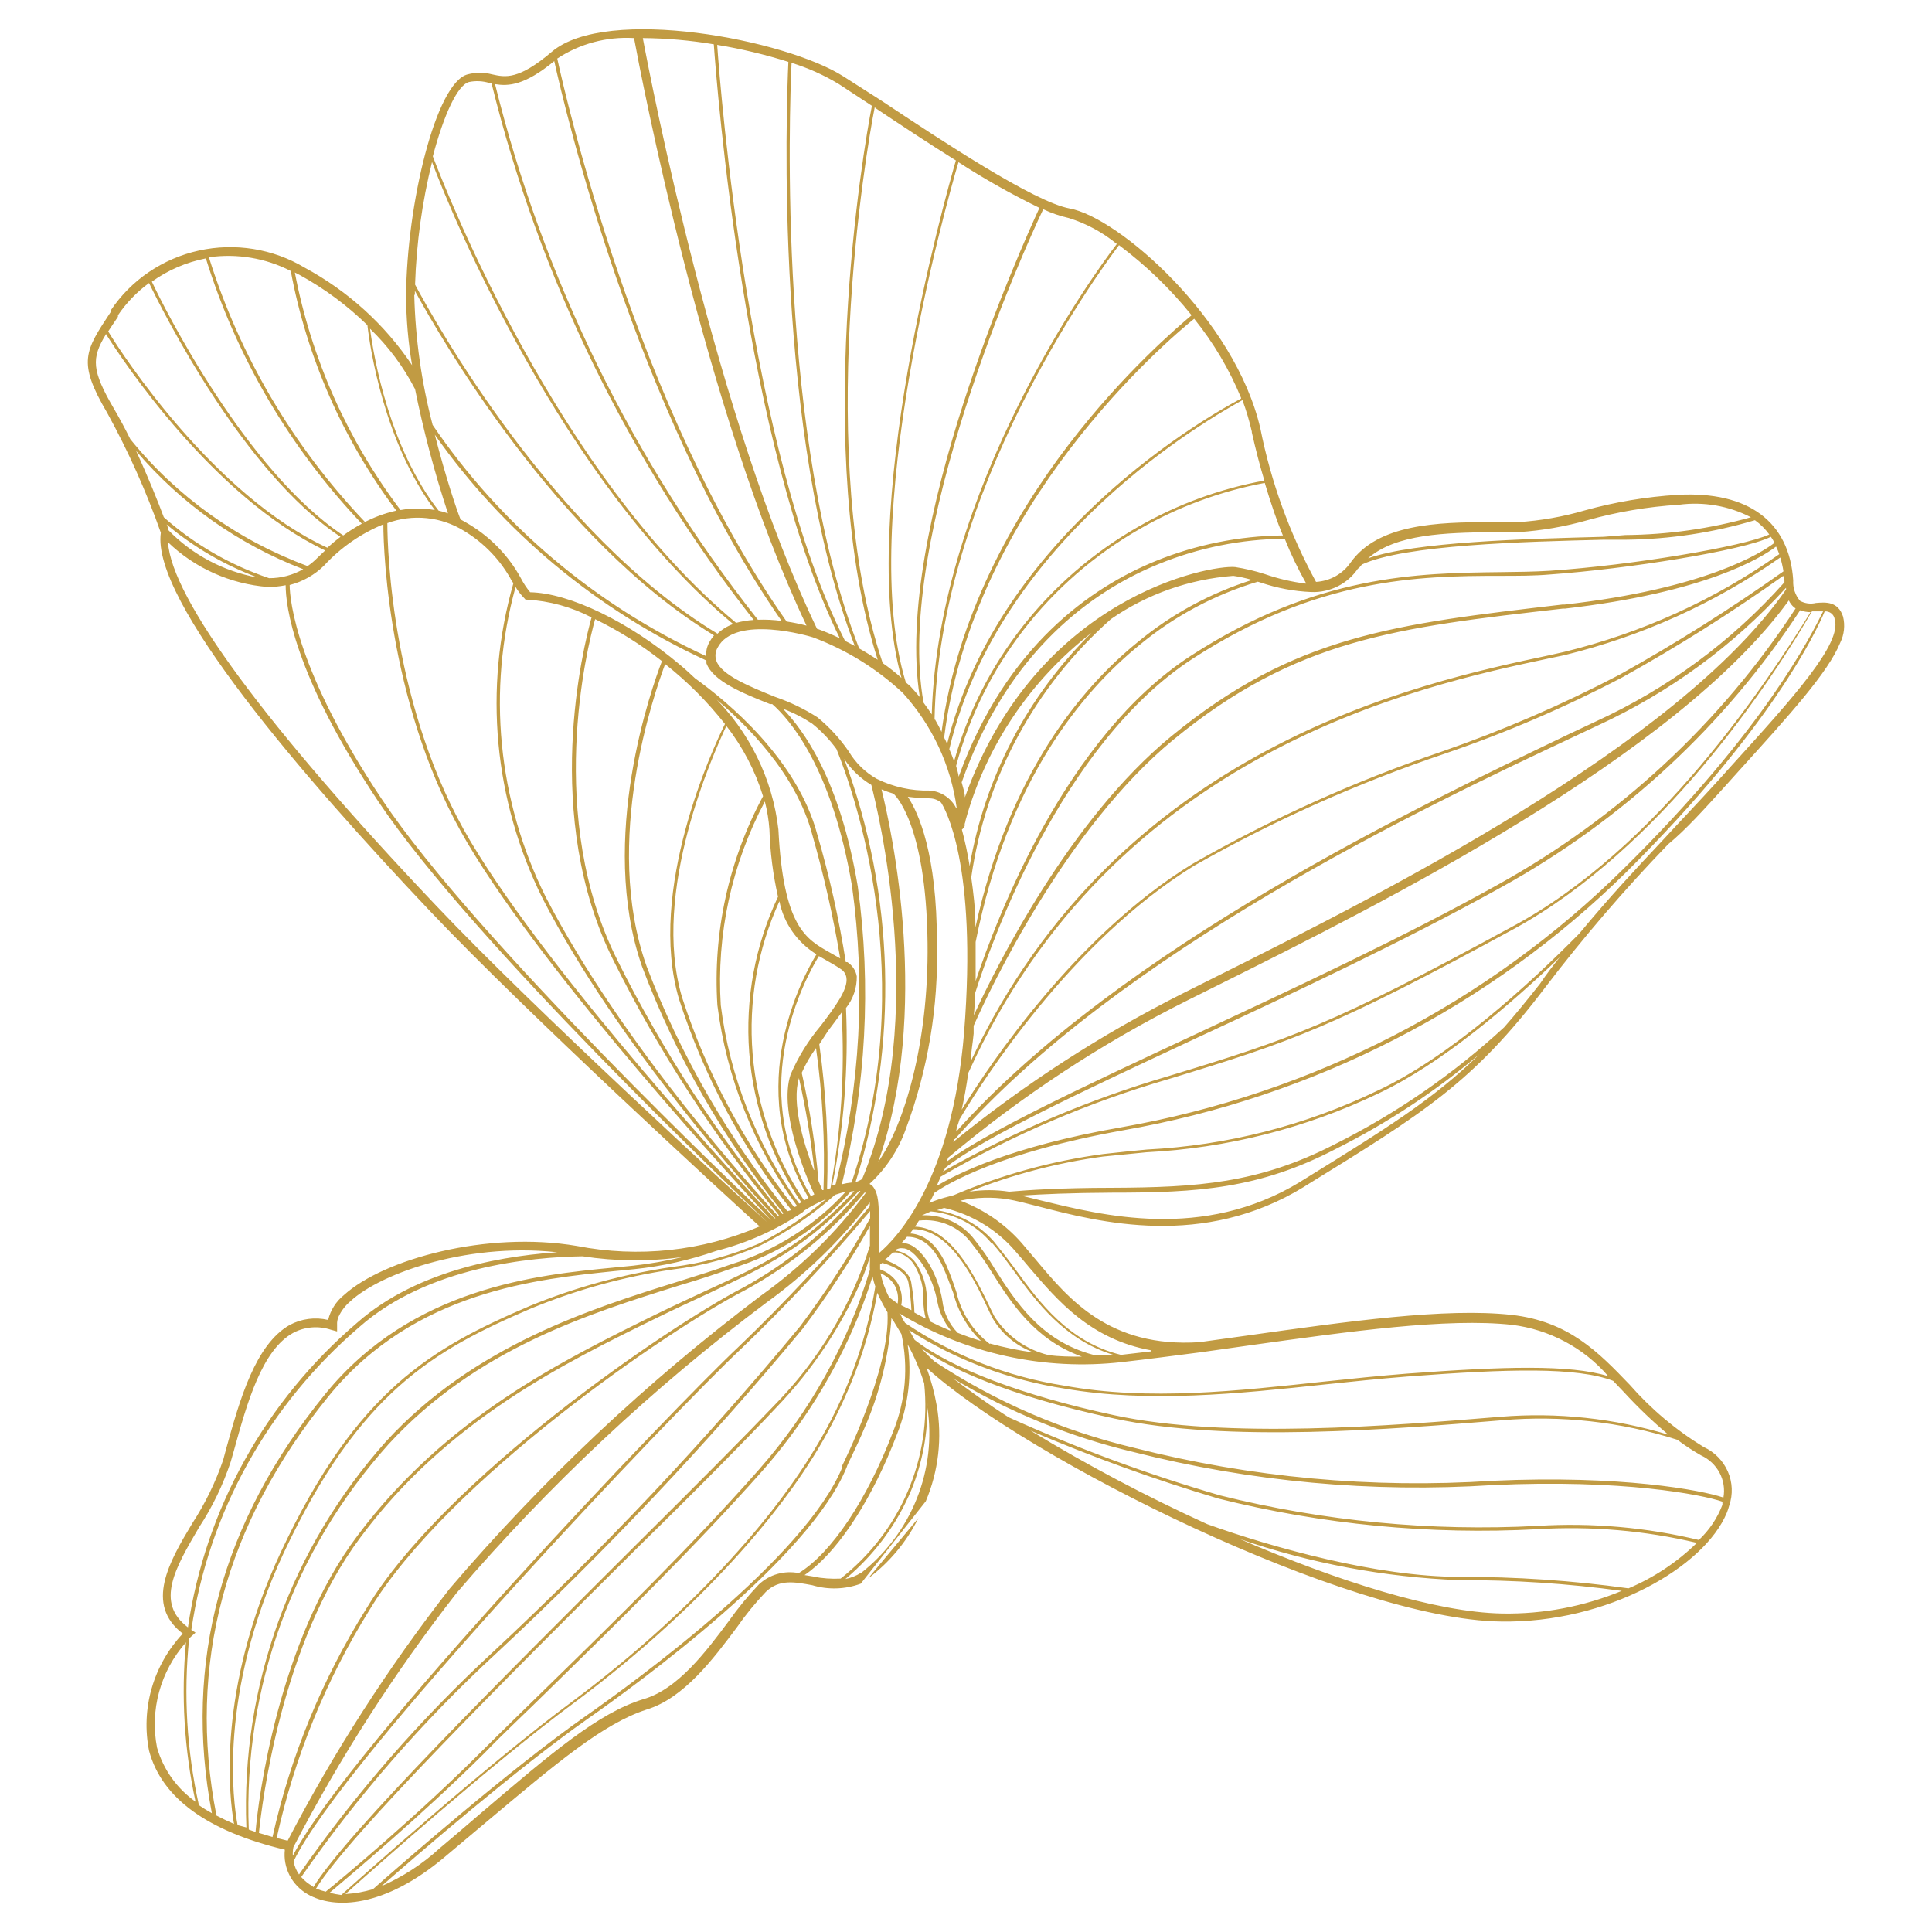 <?xml version="1.0" encoding="UTF-8"?> <svg xmlns="http://www.w3.org/2000/svg" width="132" height="132" viewBox="0 0 132 132" fill="none"><path d="M63.252 102.572C64.124 100.506 64.384 98.24 64.001 96.037C63.845 95.156 63.612 94.291 63.306 93.449C70.118 99.664 92.149 110.654 102.531 110.787C109.82 110.92 116.455 107.066 117.981 103.358C118.046 103.197 118.101 103.033 118.145 102.865C118.407 102.105 118.374 101.277 118.052 100.539C117.73 99.801 117.143 99.205 116.401 98.864C114.505 97.706 112.8 96.271 111.346 94.609C109.207 92.382 107.177 90.275 103.267 89.835C98.744 89.341 92.122 90.275 85.119 91.262L81.945 91.702C75.814 92.102 73.034 88.768 70.786 86.087L69.805 84.927C68.675 83.635 67.232 82.64 65.609 82.033C66.683 81.799 67.793 81.768 68.879 81.94C69.41 82.033 70.105 82.206 70.922 82.42C75.132 83.513 82.19 85.327 89.097 81.086L89.22 81.006C97.313 76.018 100.651 73.951 105.569 67.469C108.175 64.049 110.982 60.781 113.976 57.68C115.188 56.68 116.387 55.346 117.886 53.693L118.785 52.692C122.287 48.825 124.903 45.944 125.734 43.903C126.003 43.351 126.071 42.725 125.924 42.13C125.584 41.063 124.712 41.143 124.072 41.196C123.702 41.286 123.312 41.233 122.982 41.049C122.652 40.657 122.487 40.156 122.518 39.649C122.259 35.648 119.453 33.541 114.63 33.808C112.476 33.939 110.343 34.297 108.267 34.874C106.781 35.308 105.25 35.576 103.703 35.675H101.823C98.226 35.675 94.166 35.795 92.285 38.422C92.022 38.808 91.671 39.129 91.26 39.361C90.849 39.592 90.388 39.727 89.915 39.756C88.121 36.471 86.84 32.942 86.114 29.286C84.383 21.778 76.413 14.843 73.075 14.243C70.636 13.789 64.342 9.615 60.186 6.854L57.638 5.227C53.715 2.706 41.453 0.359 37.706 3.533C35.417 5.48 34.518 5.28 33.618 5.08C33.074 4.937 32.501 4.937 31.956 5.08C29.776 5.627 27.787 14.003 27.746 20.204C27.752 21.795 27.888 23.383 28.155 24.952C26.299 22.176 23.778 19.887 20.811 18.284C18.649 16.992 16.057 16.574 13.586 17.119C11.114 17.665 8.956 19.13 7.568 21.204V21.311C5.811 23.978 5.266 24.712 7.323 28.206C8.768 30.835 9.994 33.573 10.988 36.395C10.32 41.023 20.634 53.026 29.436 62.308C35.948 69.177 49.6 81.7 51.903 83.793C47.977 85.483 43.614 85.949 39.409 85.127C33.264 84.087 26.22 86.021 23.509 88.475C22.965 88.912 22.583 89.512 22.419 90.182C21.529 89.973 20.591 90.097 19.79 90.528C17.446 91.862 16.383 95.623 15.457 98.971L15.253 99.731C14.736 101.25 14.031 102.701 13.154 104.052C11.547 106.719 9.885 109.613 12.487 111.614C11.491 112.679 10.764 113.957 10.364 115.347C9.965 116.737 9.903 118.199 10.184 119.616C11.043 122.843 14.163 125.111 19.462 126.378C19.395 126.977 19.506 127.583 19.781 128.122C20.057 128.661 20.485 129.111 21.016 129.418C22.841 130.472 26.261 130.352 30.389 126.871L33.278 124.444C38.046 120.443 41.194 117.775 44.177 116.802C46.725 116.028 48.728 113.348 50.336 111.2C50.933 110.338 51.599 109.522 52.325 108.76C53.238 107.88 54.287 108.08 55.499 108.306C56.585 108.631 57.749 108.593 58.81 108.2M55.622 107.719L54.968 107.613C57.053 106.199 59.273 102.945 60.963 98.811L61.29 97.984C62.067 96.034 62.316 93.921 62.012 91.849C62.479 92.698 62.858 93.592 63.143 94.516C63.405 97.029 63.019 99.566 62.022 101.896C61.025 104.225 59.448 106.273 57.434 107.853C56.809 107.884 56.182 107.84 55.568 107.719H55.622ZM67.775 84.914C68.266 85.461 68.742 86.114 69.26 86.821C70.813 88.955 72.721 91.542 76.072 92.569H74.71C71.113 91.635 69.383 88.915 67.979 86.714C67.57 86.028 67.115 85.368 66.617 84.74C66.206 84.183 65.659 83.736 65.026 83.438C64.393 83.139 63.694 83.001 62.993 83.033L63.606 82.767C64.403 82.841 65.176 83.069 65.883 83.438C66.589 83.806 67.213 84.308 67.721 84.914H67.775ZM65.254 77.819C76.454 65.042 97.286 55.146 107.341 50.425L109.153 49.572C114.051 47.318 118.431 44.114 122.028 40.156C122.028 40.156 122.028 40.236 122.028 40.276C114.643 50.945 94.125 61.215 83.075 66.736L80.895 67.829C75.274 70.648 69.988 74.065 65.132 78.019C65.132 78.019 65.173 77.885 65.2 77.819H65.254ZM122.219 41.023C122.302 41.208 122.428 41.372 122.586 41.503L122.682 41.569C117.584 49.384 110.61 55.858 102.368 60.428C95.951 64.015 88.253 67.589 81.495 70.75C74.042 74.231 67.543 77.272 64.696 79.352L64.778 79.099C69.772 74.893 75.261 71.285 81.127 68.35L83.321 67.256C94.275 61.801 114.507 51.679 122.219 41.023ZM64.614 79.766C67.257 77.685 73.961 74.564 81.658 70.964C88.471 67.803 96.1 64.215 102.558 60.628C110.852 56.048 117.869 49.545 122.995 41.69C123.22 41.779 123.461 41.824 123.704 41.823C120.774 46.557 113.281 58.014 103.253 63.348C90.991 70.017 88.266 70.964 79.778 73.538C74.42 75.118 69.267 77.302 64.423 80.046L64.614 79.766ZM124.562 41.77C123.772 43.343 120.611 49.812 110.937 59.347C101.63 68.558 89.644 74.729 76.617 77.018C68.906 78.352 65.309 80.259 64.001 81.019L64.274 80.393C69.163 77.549 74.394 75.309 79.846 73.724C88.348 71.137 91.073 70.19 103.362 63.508C113.499 58 121.074 46.464 123.799 41.77H124.085H124.562ZM60.05 85.621C60.05 84.914 60.05 84.287 60.05 83.7C60.05 82.367 60.05 81.553 59.614 81.033C59.553 80.975 59.484 80.926 59.41 80.886C60.534 79.852 61.385 78.566 61.889 77.138C63.404 73.074 64.124 68.767 64.015 64.442C64.015 58.32 62.761 55.56 62.026 54.439C62.527 54.501 63.032 54.536 63.538 54.546C63.819 54.555 64.088 54.659 64.301 54.84C64.519 55.173 66.794 58.974 65.868 70.564C65.037 80.606 61.331 84.54 60.05 85.621ZM66.617 67.87C67.68 64.522 72.475 50.852 81.495 44.997C90.01 39.476 96.931 39.342 102.49 39.342C103.689 39.342 104.834 39.342 105.896 39.249C111.142 38.876 119.112 37.622 120.992 36.675C121.087 36.805 121.169 36.943 121.238 37.088C120.352 37.769 116.51 40.222 106.905 41.303H106.755C95.351 42.636 88.471 43.37 80.01 50.318C73.061 56.026 68.075 66.029 66.535 69.363C66.581 68.91 66.608 68.412 66.617 67.87ZM121.347 37.342C121.43 37.511 121.503 37.684 121.565 37.862C117.14 40.987 112.145 43.255 106.85 44.544L105.842 44.77C96.972 46.651 76.427 51.012 66.331 72.497C66.331 71.897 66.467 71.27 66.522 70.617V70.083C67.652 67.536 72.816 56.613 80.146 50.559C88.552 43.65 95.406 42.877 106.768 41.583H106.918C116.564 40.476 120.366 38.089 121.347 37.342ZM121.633 38.089C121.729 38.399 121.802 38.715 121.851 39.036C118.256 41.585 114.522 43.94 110.665 46.091C106.758 48.137 102.7 49.893 98.526 51.345C92.597 53.356 86.884 55.929 81.468 59.027C73.566 63.855 67.693 72.604 65.704 75.818C65.881 75.031 66.031 74.204 66.154 73.311C76.113 51.345 96.904 46.877 105.828 44.984L106.85 44.77C112.164 43.475 117.18 41.208 121.633 38.089ZM65.323 52.332C67.141 45.528 71.644 39.709 77.844 36.155C80.494 34.627 83.393 33.558 86.413 32.994C86.836 34.408 87.258 35.661 87.653 36.582C84.668 36.616 81.718 37.209 78.961 38.329C74.574 40.116 68.729 44.13 65.5 53.066C65.472 52.826 65.391 52.586 65.323 52.332ZM65.323 55.2C65.154 54.869 64.901 54.586 64.588 54.378C64.276 54.17 63.914 54.044 63.538 54.013C62.276 54.046 61.026 53.771 59.9 53.212C59.109 52.763 58.452 52.119 57.993 51.345C57.397 50.472 56.676 49.686 55.854 49.011C54.948 48.431 53.973 47.961 52.952 47.611C51.248 46.917 49.314 46.144 48.946 45.157C48.893 45.009 48.873 44.851 48.887 44.695C48.901 44.539 48.949 44.387 49.028 44.25C50.227 41.956 55.349 43.477 55.54 43.543C57.827 44.396 59.916 45.688 61.685 47.344C63.682 49.546 64.963 52.281 65.364 55.2H65.323ZM63.851 49.171C64.124 33.661 74.901 18.804 76.454 16.75C78.306 18.136 79.972 19.744 81.413 21.538C79.601 23.072 66.454 34.181 64.328 50.012C64.192 49.705 64.042 49.438 63.892 49.171H63.851ZM55.826 42.97C48.946 28.673 44.491 5.654 43.919 2.6C45.544 2.614 47.166 2.756 48.769 3.026C48.973 5.907 50.881 30.433 57.38 43.61C56.888 43.37 56.383 43.157 55.867 42.97H55.826ZM49.014 3.067C50.657 3.339 52.278 3.726 53.864 4.227C53.728 7.228 52.883 29.78 58.401 44.13L57.734 43.783C51.167 30.794 49.218 6.201 49.001 3.067H49.014ZM49.014 43.29C37.774 36.502 29.695 21.951 28.359 19.444C28.451 16.621 28.84 13.814 29.517 11.069C30.88 14.723 38.373 32.861 50.09 42.636C49.668 42.785 49.285 43.027 48.973 43.343L49.014 43.29ZM29.708 29.7C34.393 36.358 40.795 41.682 48.265 45.13V45.317C48.728 46.544 50.703 47.344 52.611 48.105H52.761C53.946 49.145 56.848 52.439 58.211 60.534C59.154 67.335 58.776 74.25 57.093 80.913L56.862 80.993C57.661 77.002 57.977 72.933 57.802 68.87C58.291 68.252 58.55 67.49 58.538 66.709C58.505 66.513 58.431 66.325 58.321 66.157C58.211 65.99 58.066 65.846 57.897 65.736H57.788C57.327 62.791 56.676 59.878 55.84 57.013C54.477 51.892 49.736 47.958 47.488 46.344C47.175 46.051 46.848 45.744 46.494 45.45C43.019 42.503 38.918 40.516 36.221 40.463C35.972 40.162 35.757 39.835 35.58 39.489C34.763 37.998 33.56 36.742 32.093 35.848C31.888 35.715 31.67 35.608 31.466 35.488C31.221 34.888 30.444 32.594 29.708 29.7ZM31.711 36.275C33.099 37.112 34.228 38.301 34.981 39.716C35.017 39.757 35.049 39.802 35.076 39.849C33.025 47.031 33.738 54.7 37.079 61.401C42.256 71.457 51.412 81.54 52.979 83.233H52.911C51.126 81.366 37.665 66.763 32.161 57.507C26.779 48.478 26.465 37.582 26.465 35.741C27.322 35.425 28.242 35.308 29.153 35.401C30.063 35.493 30.939 35.793 31.711 36.275ZM26.193 35.821C26.193 37.929 26.643 48.691 31.956 57.627C37.406 66.829 50.772 81.313 52.693 83.38C50.922 81.713 32.542 64.269 26.111 54.639C20.266 45.904 19.803 41.049 19.79 39.969C20.683 39.74 21.497 39.279 22.147 38.636C23.268 37.418 24.649 36.457 26.193 35.821ZM11.37 35.821C13.225 37.378 15.34 38.61 17.623 39.462C15.273 39.039 13.12 37.895 11.479 36.195C11.479 36.128 11.479 35.981 11.37 35.808V35.821ZM46.63 85.887C45.522 86.152 44.398 86.348 43.265 86.474L41.902 86.608C36.766 87.101 28.169 87.941 22.228 95.236C15.116 103.985 12.514 113.614 14.476 123.884C14.163 123.71 13.863 123.523 13.59 123.337C12.759 119.598 12.533 115.755 12.923 111.947C12.965 111.899 13.01 111.855 13.059 111.814L13.359 111.547L13.073 111.36C14.251 103.339 18.325 95.996 24.558 90.662C29.218 86.541 36.289 85.887 39.804 85.834C42.064 86.182 44.364 86.2 46.63 85.887ZM19.653 125.764L18.904 125.577C20.11 120.085 22.246 114.828 25.226 110.027C30.539 101.185 45.744 90.795 50.894 88.155C54.023 86.454 56.796 84.191 59.069 81.486H59.164C57.161 84.186 54.738 86.561 51.984 88.528C44.176 94.419 37.049 101.127 30.73 108.533C26.515 113.938 22.807 119.705 19.653 125.764ZM61.044 54.226C61.044 54.226 63.279 56.093 63.374 64.442C63.456 71.377 61.739 76.898 60.009 79.379C63.62 69.097 60.922 56.707 60.227 53.933C60.493 54.046 60.767 54.144 61.044 54.226ZM58.906 80.553C58.767 80.645 58.616 80.717 58.456 80.766C61.407 71.301 61.135 61.153 57.679 51.852C58.15 52.574 58.784 53.181 59.532 53.626C59.9 55.106 63.538 69.443 58.906 80.553ZM58.374 81.379C54.873 85.127 52.23 86.354 48.278 88.168C47.257 88.648 46.085 89.181 44.804 89.808C38.414 92.956 30.457 96.863 24.436 104.905C18.986 112.121 17.623 123.11 17.46 125.164L16.997 125.004C16.614 115.361 20.028 105.942 26.534 98.691C32.529 92.156 40.24 89.755 46.425 87.821C47.788 87.421 48.946 87.034 50.036 86.647C53.189 85.691 55.997 83.873 58.129 81.406L58.374 81.379ZM57.516 80.913C59.173 74.255 59.543 67.352 58.606 60.561C57.38 53.239 54.9 49.892 53.497 48.425C54.197 48.687 54.864 49.027 55.486 49.438C56.116 49.941 56.675 50.524 57.148 51.172C58.361 54.159 62.87 66.869 58.183 80.793C57.958 80.816 57.735 80.856 57.516 80.913ZM17.691 125.231C17.882 123.337 19.204 112.267 24.626 105.039C30.553 97.05 38.537 93.142 44.913 90.022C46.194 89.395 47.352 88.861 48.387 88.381C52.352 86.514 55.077 85.274 58.688 81.366H58.783C56.568 84.043 53.854 86.283 50.785 87.968C45.622 90.635 30.349 101.051 25.021 109.92C22.009 114.729 19.845 119.999 18.618 125.511L17.691 125.231ZM16.233 124.697C15.947 123.217 14.871 115.775 19.381 106.106C24.558 95.103 29.64 92.249 36.262 89.408C39.355 88.128 42.6 87.232 45.921 86.741C48.001 86.491 50.031 85.938 51.943 85.1C53.796 84.171 55.514 83.005 57.053 81.633C57.325 81.54 57.57 81.473 57.788 81.42C55.677 83.729 52.972 85.442 49.954 86.381C48.864 86.768 47.652 87.154 46.357 87.554C40.471 89.395 32.406 91.902 26.37 98.49C19.867 105.764 16.455 115.198 16.833 124.857L16.233 124.697ZM55.745 71.55C56.205 74.784 56.378 78.05 56.262 81.313H56.181L55.922 80.686C55.707 78.201 55.325 75.733 54.777 73.297C55.047 72.685 55.385 72.104 55.785 71.564L55.745 71.55ZM55.595 79.926C54.913 78.152 54.069 75.365 54.587 73.658C55.054 75.731 55.405 77.828 55.636 79.939L55.595 79.926ZM56.576 70.43C56.903 70.003 57.216 69.577 57.502 69.177C57.729 73.193 57.473 77.222 56.739 81.18L56.508 81.26C56.617 77.948 56.44 74.633 55.976 71.35L56.576 70.43ZM55.404 81.726C50.962 74.164 55.063 66.763 55.949 65.322L56.44 65.602C56.767 65.789 57.107 65.976 57.434 66.202C57.539 66.266 57.629 66.352 57.697 66.453C57.766 66.555 57.81 66.669 57.829 66.789C57.965 67.589 57.012 68.843 56.085 70.07C55.232 71.081 54.534 72.209 54.014 73.418C53.183 75.951 55.104 80.446 55.636 81.606L55.404 81.726ZM48.592 47.491C50.99 49.452 54.368 52.826 55.486 56.987C56.285 59.782 56.926 62.618 57.407 65.482L56.698 65.082C55.077 64.162 53.524 63.348 53.183 56.68C52.788 53.209 51.198 49.973 48.673 47.504L48.592 47.491ZM54.941 82.02C52.927 79.025 51.717 75.582 51.422 72.009C51.127 68.436 51.756 64.847 53.251 61.575C53.398 62.316 53.699 63.021 54.135 63.645C54.571 64.269 55.132 64.799 55.785 65.202C54.886 66.669 50.744 74.178 55.24 81.833L54.941 82.02ZM54.6 82.233C51.694 78.221 49.854 73.565 49.246 68.683C48.943 63.861 49.983 59.048 52.257 54.76C52.419 55.389 52.524 56.032 52.57 56.68C52.617 58.224 52.814 59.76 53.156 61.268C51.587 64.595 50.91 68.258 51.189 71.913C51.468 75.567 52.694 79.091 54.75 82.153L54.6 82.233ZM54.26 82.473C50.869 78.175 48.277 73.326 46.603 68.15C44.45 60.908 48.755 51.479 49.627 49.598C50.751 51.038 51.6 52.664 52.134 54.399C49.776 58.791 48.697 63.732 49.014 68.683C49.637 73.63 51.51 78.347 54.464 82.406L54.26 82.473ZM53.796 82.753C49.718 77.699 46.473 72.052 44.177 66.016C41.139 57.453 44.722 47.344 45.444 45.37C46.967 46.573 48.339 47.947 49.532 49.465C48.728 51.079 44.177 60.814 46.398 68.283C48.077 73.481 50.673 78.352 54.069 82.673L53.796 82.753ZM53.456 82.953C49.047 77.606 45.268 71.79 42.188 65.616C37.27 55.826 40.104 44.277 40.662 42.303C42.285 43.095 43.815 44.057 45.227 45.17C44.559 46.904 40.826 57.294 43.864 66.029C46.157 72.115 49.417 77.809 53.524 82.9L53.456 82.953ZM53.183 83.113C51.739 81.54 42.502 71.404 37.283 61.281C34.005 54.697 33.274 47.173 35.226 40.102C35.392 40.384 35.594 40.644 35.826 40.876L35.907 40.969H36.003C37.547 41.057 39.053 41.471 40.417 42.183C39.872 44.13 36.956 55.773 41.943 65.682C45.027 71.855 48.806 77.67 53.211 83.02L53.183 83.113ZM65.977 56.026C67.373 50.974 70.386 46.491 74.574 43.237C70.183 47.579 67.274 53.147 66.249 59.174C66.117 58.334 65.94 57.502 65.718 56.68C65.8 56.617 65.866 56.534 65.909 56.44C65.916 56.391 65.916 56.342 65.909 56.293C65.942 56.207 65.965 56.118 65.977 56.026ZM84.261 39.342C84.695 39.402 85.123 39.496 85.541 39.622C82.704 40.518 80.071 41.945 77.789 43.823C73.906 46.958 68.947 52.839 66.644 63.362C66.644 62.028 66.494 60.921 66.358 59.947C67.333 53.156 70.707 46.913 75.895 42.303C78.359 40.595 81.25 39.572 84.261 39.342ZM21.588 129.045C23.795 125.417 34.79 114.468 43.646 105.652C47.733 101.651 51.18 98.157 53.047 96.157C55.519 93.587 57.502 90.606 58.906 87.354C59.137 86.794 59.301 86.301 59.437 85.874C59.437 86.007 59.437 86.127 59.437 86.261C59.423 86.425 59.423 86.59 59.437 86.754C57.937 91.787 55.349 96.444 51.848 100.411C47.352 105.519 41.779 110.974 37.283 115.361C35.73 116.882 34.259 118.309 32.978 119.589C28.591 123.99 23.441 128.285 22.256 129.245C22.037 129.194 21.823 129.127 21.615 129.045H21.588ZM23.604 129.405C25.539 127.671 33.741 120.389 39.177 116.375C46.371 111.04 52.447 104.719 55.867 99.037C56.746 97.57 57.511 96.041 58.156 94.463C58.974 92.486 59.572 90.43 59.941 88.328C60.143 88.787 60.375 89.232 60.636 89.662C60.867 93.489 57.584 100.064 57.543 100.131C57.548 100.175 57.548 100.22 57.543 100.264C54.995 106.439 43.496 114.815 40.008 117.255C34.913 120.816 27.188 127.564 25.485 129.072C24.883 129.257 24.261 129.369 23.632 129.405H23.604ZM22.514 129.325C23.877 128.178 28.863 123.99 33.114 119.763C34.395 118.429 35.839 117.095 37.42 115.535C41.916 111.134 47.502 105.666 52.066 100.518C54.823 97.397 57.033 93.85 58.606 90.022C59.083 88.848 59.41 87.874 59.614 87.208C59.663 87.442 59.727 87.674 59.805 87.901C59.166 91.793 57.779 95.531 55.717 98.917C52.325 104.585 46.262 110.92 39.096 116.255C33.455 120.429 24.831 128.111 23.318 129.472C23.056 129.439 22.797 129.39 22.542 129.325H22.514ZM61.807 84.94H61.59L61.971 84.5C62.489 84.5 63.538 84.647 64.369 86.434C64.682 87.114 64.914 87.768 65.132 88.341C65.446 89.583 66.101 90.718 67.026 91.622C66.467 91.449 65.922 91.262 65.432 91.062C64.843 90.457 64.474 89.679 64.383 88.848C64.236 87.986 63.937 87.155 63.497 86.394C62.938 85.487 62.38 85.007 61.807 84.94ZM62.516 86.514C62.927 87.229 63.125 88.042 63.088 88.861C63.09 89.275 63.145 89.688 63.252 90.088C62.966 89.955 62.707 89.808 62.475 89.675C62.475 89.248 62.393 88.421 62.257 87.608C62.121 86.794 61.017 86.274 60.459 86.074C60.622 85.941 60.799 85.781 61.004 85.581C61.116 85.561 61.232 85.561 61.344 85.581C61.594 85.65 61.827 85.769 62.029 85.929C62.23 86.09 62.396 86.289 62.516 86.514ZM61.576 89.181C61.685 88.64 61.583 88.079 61.29 87.608C61.005 87.205 60.601 86.898 60.132 86.728V86.394L60.282 86.287C60.731 86.407 61.916 86.808 62.066 87.621C62.174 88.248 62.242 88.88 62.271 89.515L61.576 89.181ZM73.92 92.689C73.129 92.689 72.367 92.689 71.631 92.582C70.084 92.207 68.752 91.248 67.925 89.915L67.734 89.528C66.59 87.141 65.009 83.913 62.516 83.807L62.788 83.393C63.476 83.315 64.172 83.418 64.805 83.693C65.437 83.967 65.983 84.403 66.385 84.954C66.879 85.576 67.334 86.226 67.748 86.901C69.069 88.995 70.691 91.542 73.92 92.689ZM67.639 91.835C66.481 90.953 65.671 89.703 65.35 88.301C65.139 87.636 64.894 86.981 64.614 86.341C63.824 84.647 62.802 84.3 62.175 84.274L62.393 83.98C64.859 83.98 66.481 87.194 67.571 89.568L67.761 89.968C68.389 91.094 69.409 91.96 70.636 92.409C69.624 92.272 68.622 92.067 67.639 91.796V91.835ZM64.914 90.915C64.41 90.702 63.947 90.489 63.551 90.288C63.389 89.862 63.311 89.41 63.32 88.955C63.36 88.096 63.147 87.244 62.707 86.501C62.565 86.246 62.371 86.023 62.136 85.847C61.902 85.67 61.632 85.543 61.344 85.474H61.194V85.394C61.339 85.301 61.514 85.263 61.685 85.287C62.012 85.287 62.543 85.581 63.184 86.621C63.61 87.358 63.905 88.161 64.056 88.995C64.194 89.681 64.498 90.326 64.941 90.875L64.914 90.915ZM60.745 88.635C60.479 88.115 60.282 87.563 60.159 86.994C60.528 87.15 60.844 87.404 61.072 87.728C61.319 88.128 61.411 88.601 61.331 89.061L60.745 88.635ZM26.057 128.871C28.359 126.858 35.403 120.763 40.145 117.442C43.673 114.975 55.363 106.439 57.856 100.224C57.856 100.118 58.456 99.024 59.069 97.557C60.115 95.166 60.737 92.618 60.908 90.022C60.908 90.115 61.031 90.208 61.085 90.315C61.14 90.422 61.426 90.862 61.59 91.155C62.074 93.385 61.875 95.705 61.017 97.824C59.246 102.465 56.807 106.106 54.573 107.479C54.089 107.383 53.588 107.403 53.113 107.537C52.638 107.672 52.204 107.918 51.848 108.253C51.102 109.04 50.414 109.877 49.791 110.76C48.237 112.841 46.303 115.428 43.946 116.095C40.894 117.029 37.706 119.749 32.883 123.857C31.997 124.63 31.043 125.431 30.035 126.284C28.865 127.357 27.521 128.231 26.057 128.871ZM21.356 128.871C21.063 128.707 20.801 128.495 20.58 128.245C24.429 122.706 28.883 117.595 33.864 113.001C41.329 106.043 48.332 98.626 54.832 90.795C56.524 88.555 58.062 86.207 59.437 83.767C59.437 84.167 59.437 84.607 59.437 85.1C58.177 89.192 55.94 92.932 52.911 96.01C50.99 98.024 47.556 101.478 43.51 105.492C34.64 114.334 23.618 125.297 21.411 128.938L21.356 128.871ZM20.062 127.164C23.414 120.189 46.194 96.317 50.608 92.182C53.726 89.192 56.678 86.04 59.45 82.74V83.233C58.031 85.807 56.428 88.281 54.655 90.635C48.161 98.472 41.162 105.893 33.7 112.854C28.729 117.443 24.28 122.545 20.43 128.071C20.247 127.806 20.121 127.506 20.062 127.191V127.164ZM20.062 126.177C23.227 120.079 26.953 114.276 31.193 108.84C37.484 101.492 44.58 94.842 52.352 89.008C55.038 87.073 57.42 84.763 59.423 82.153C59.431 82.242 59.431 82.331 59.423 82.42C56.61 85.789 53.608 89.004 50.431 92.049C46.085 96.13 23.877 119.362 20.008 126.791C19.993 126.594 20.007 126.397 20.048 126.204L20.062 126.177ZM12.705 112.201C12.367 115.844 12.587 119.517 13.359 123.097C12.081 122.192 11.154 120.889 10.729 119.402C10.483 118.139 10.531 116.837 10.871 115.595C11.211 114.353 11.833 113.201 12.691 112.227L12.705 112.201ZM38.591 85.527C34.804 85.727 28.632 86.647 24.408 90.368C18.131 95.729 14.027 103.116 12.841 111.187C10.579 109.493 11.983 107.106 13.604 104.345C14.513 102.956 15.236 101.459 15.757 99.891L15.975 99.131C16.874 95.89 17.882 92.222 20.062 91.049C20.449 90.849 20.873 90.729 21.308 90.694C21.744 90.66 22.182 90.712 22.596 90.849L23.032 90.969V90.528C23.019 90.337 23.052 90.145 23.128 89.968C23.315 89.565 23.589 89.205 23.931 88.915C26.043 86.941 32.283 84.767 38.578 85.621L38.591 85.527ZM54.941 82.713C55.416 82.409 55.917 82.145 56.44 81.926C55.033 83.109 53.492 84.129 51.848 84.967C49.953 85.781 47.948 86.32 45.894 86.567C42.556 87.061 39.293 87.957 36.18 89.235C29.517 92.089 24.395 94.956 19.19 106.039C14.776 115.468 15.661 122.803 15.988 124.617C15.566 124.43 15.171 124.244 14.789 124.044C12.773 113.774 15.348 104.132 22.46 95.383C28.346 88.155 36.875 87.381 41.97 86.848L43.333 86.714C45.248 86.515 47.132 86.094 48.946 85.461C51.06 84.921 53.061 84.022 54.859 82.807L54.941 82.713ZM11.479 37.048C13.314 38.816 15.725 39.897 18.291 40.102C18.703 40.104 19.114 40.064 19.517 39.983C19.517 41.316 20.021 46.051 25.866 54.786C32.27 64.349 50.39 81.553 52.434 83.513C50.772 82.02 36.507 68.963 29.817 61.895C18.141 49.598 11.71 40.849 11.479 37.048ZM9.299 30.807C12.348 34.4 16.275 37.18 20.716 38.889C20.009 39.294 19.205 39.505 18.386 39.502C15.726 38.605 13.278 37.19 11.193 35.341C10.811 34.314 10.116 32.581 9.299 30.807ZM7.228 22.805C8.413 24.685 14.571 33.968 22.215 37.608L21.697 38.102C21.49 38.315 21.262 38.507 21.016 38.675C16.252 36.911 12.066 33.915 8.904 30.007C8.549 29.286 8.168 28.58 7.786 27.926C6.26 25.312 6.233 24.485 7.228 22.858V22.805ZM10.184 19.337C11.124 21.284 16.629 32.287 23.264 36.675C22.964 36.902 22.664 37.155 22.365 37.422C14.626 33.848 8.372 24.259 7.391 22.645C7.582 22.338 7.814 22.018 8.059 21.645V21.538C8.633 20.691 9.352 19.946 10.184 19.337ZM14.054 17.617C16.15 24.388 19.799 30.601 24.722 35.781C24.281 36.02 23.858 36.287 23.454 36.582C16.792 32.167 11.193 21.004 10.375 19.244C11.469 18.459 12.724 17.918 14.054 17.657V17.617ZM19.858 18.47C20.958 24.409 23.427 30.024 27.079 34.888C26.279 35.066 25.508 35.353 24.79 35.741L24.912 35.635C20.013 30.483 16.375 24.308 14.272 17.577C16.188 17.304 18.143 17.631 19.858 18.51V18.47ZM20.457 18.777C22.16 19.71 23.723 20.867 25.103 22.218C25.28 23.778 26.248 30.22 29.708 34.848C28.934 34.708 28.139 34.708 27.365 34.848C23.735 30.041 21.266 24.492 20.144 18.617L20.457 18.777ZM28.346 26.526C28.927 29.416 29.682 32.271 30.607 35.075C30.398 34.998 30.184 34.936 29.967 34.888C26.602 30.58 25.539 24.419 25.28 22.458C26.524 23.655 27.559 25.042 28.346 26.566V26.526ZM28.346 20.124V19.871C30.158 23.192 38.046 36.875 48.782 43.41C48.658 43.559 48.548 43.72 48.456 43.89C48.301 44.178 48.226 44.499 48.237 44.824C40.66 41.321 34.202 35.862 29.558 29.033C28.801 26.132 28.38 23.157 28.305 20.164L28.346 20.124ZM33.428 5.667H33.578C36.852 18.992 42.957 31.493 51.494 42.356C51.088 42.382 50.686 42.449 50.295 42.556C38.196 32.527 30.635 13.482 29.572 10.682C30.321 7.841 31.261 5.801 32.052 5.6C32.508 5.507 32.982 5.53 33.428 5.667ZM37.869 4.173C38.55 7.268 43.387 28.033 53.401 42.423C52.864 42.349 52.322 42.322 51.78 42.343C43.233 31.515 37.115 19.046 33.823 5.747C34.722 5.894 35.826 5.854 37.869 4.173ZM43.319 2.6C43.796 5.187 48.21 28.206 55.104 42.743C54.656 42.626 54.201 42.532 53.742 42.463C43.496 27.899 38.646 6.641 38.074 4C39.609 2.986 41.443 2.494 43.292 2.6H43.319ZM59.573 7.228C58.974 10.175 55.486 31.06 59.968 45.077C59.532 44.797 59.11 44.53 58.701 44.303C53.129 30.1 53.933 7.548 54.082 4.293C55.211 4.643 56.29 5.126 57.298 5.734L59.573 7.228ZM59.859 7.414C61.521 8.521 63.429 9.788 65.309 10.962C64.532 13.629 58.497 35.168 61.59 46.317C61.185 45.953 60.757 45.615 60.309 45.304C55.622 31.34 59.164 10.322 59.764 7.334L59.859 7.414ZM71.018 14.203C69.846 16.737 61.031 36.221 62.843 47.624C62.639 47.371 62.407 47.118 62.175 46.864L61.889 46.624C58.538 35.728 64.614 14.003 65.486 11.082C67.263 12.231 69.111 13.273 71.018 14.203ZM76.304 16.67C74.751 18.67 64.11 33.367 63.66 48.811C63.483 48.545 63.306 48.278 63.102 48.011C61.058 36.742 70.05 16.843 71.277 14.296C71.833 14.56 72.418 14.761 73.02 14.896C74.223 15.271 75.339 15.873 76.304 16.67ZM84.792 27.233C82.68 28.353 68.306 36.395 64.71 50.825C64.65 50.679 64.582 50.537 64.505 50.398C66.481 34.514 79.697 23.312 81.59 21.778C82.914 23.421 83.992 25.239 84.792 27.179V27.233ZM85.528 29.54C85.8 30.753 86.086 31.847 86.386 32.834C83.337 33.394 80.409 34.468 77.735 36.008C71.58 39.537 67.077 45.28 65.186 52.012C65.091 51.745 64.982 51.465 64.859 51.185C68.293 36.675 82.694 28.553 84.887 27.339C85.148 28.041 85.362 28.758 85.528 29.486V29.54ZM89.22 39.876C88.263 39.756 87.323 39.537 86.413 39.222C85.751 39.008 85.072 38.848 84.383 38.742C82.68 38.582 70.854 40.729 65.922 54.479C65.922 54.159 65.799 53.826 65.704 53.453C68.892 44.37 74.764 40.329 79.151 38.542C81.885 37.423 84.814 36.834 87.776 36.808C88.188 37.843 88.671 38.85 89.22 39.822V39.876ZM92.803 38.862L93.049 38.569C95.951 37.222 104.125 37.008 109.575 36.875H111.087C114.076 36.844 117.044 36.395 119.902 35.541C120.279 35.814 120.61 36.143 120.883 36.515C119.126 37.342 111.482 38.622 105.896 38.995C104.834 39.062 103.703 39.076 102.504 39.089C96.904 39.156 89.956 39.236 81.372 44.797C72.789 50.358 68.116 62.695 66.658 67.029C66.658 66.069 66.658 65.162 66.658 64.362C68.851 53.306 73.961 47.211 77.925 44.01C80.275 42.074 83 40.623 85.936 39.742L86.154 39.809C87.261 40.183 88.418 40.399 89.588 40.449C90.223 40.474 90.854 40.335 91.418 40.047C91.982 39.76 92.46 39.333 92.803 38.809V38.862ZM119.63 35.341C116.838 36.123 113.95 36.531 111.046 36.555L109.575 36.675C104.125 36.822 96.727 37.008 93.471 38.142C95.392 36.462 98.812 36.408 101.864 36.355H103.771C105.359 36.249 106.93 35.976 108.458 35.541C110.493 34.972 112.585 34.618 114.698 34.488C116.393 34.26 118.118 34.559 119.63 35.341ZM121.919 39.622C121.919 39.689 121.919 39.729 121.919 39.782C118.333 43.811 113.923 47.06 108.976 49.318L107.164 50.172C97.218 54.946 76.645 64.682 65.336 77.312C65.336 77.045 65.486 76.765 65.554 76.485C67.053 73.951 73.17 64.322 81.59 59.147C87.02 56.067 92.742 53.508 98.675 51.505C102.864 50.076 106.932 48.328 110.842 46.277C114.636 44.167 118.306 41.852 121.837 39.342L121.919 39.622ZM107.899 63.788C104.466 67.269 99.043 72.231 94.07 74.538C89.165 76.9 83.821 78.261 78.361 78.539C77.394 78.632 76.413 78.725 75.377 78.846C71.856 79.32 68.417 80.267 65.159 81.66L64.464 81.846C64.096 81.953 63.769 82.073 63.497 82.18C63.62 81.966 63.729 81.74 63.838 81.5C64.778 80.846 68.32 78.739 76.699 77.232C89.766 74.958 101.796 68.786 111.142 59.561C120.992 49.758 124.099 43.143 124.671 41.77C124.832 41.758 124.992 41.806 125.119 41.905C125.245 42.004 125.329 42.146 125.352 42.303C125.87 43.957 122.546 47.638 118.322 52.292L117.423 53.292C115.979 54.88 114.698 56.213 113.635 57.373C111.673 59.467 109.997 61.255 107.899 63.788ZM102.763 70.19C99.305 73.382 95.401 76.077 91.168 78.192C85.977 80.859 81.795 81.126 75.991 81.153C72.448 81.153 70.146 81.313 68.947 81.42C68.044 81.281 67.125 81.281 66.222 81.42C69.156 80.251 72.227 79.445 75.364 79.019L78.334 78.725C83.823 78.446 89.199 77.085 94.138 74.725C98.471 72.697 103.158 68.67 106.578 65.389C106.128 65.949 105.651 66.562 105.215 67.216C104.343 68.323 103.539 69.31 102.763 70.19ZM71.127 82.02L69.764 81.686C71.127 81.593 73.129 81.5 75.991 81.486C81.808 81.486 86.018 81.233 91.264 78.499C94.785 76.733 98.079 74.562 101.073 72.031C97.899 75.151 94.575 77.192 88.948 80.673L88.825 80.753C82.149 84.807 75.255 83.02 71.127 82.02ZM78.661 92.329L76.59 92.569C73.02 91.702 71.018 88.981 69.396 86.754C68.879 86.047 68.388 85.421 67.898 84.82C66.903 83.681 65.526 82.925 64.015 82.686L64.505 82.526C66.422 82.98 68.138 84.028 69.396 85.514C69.71 85.861 70.023 86.247 70.364 86.647C72.244 88.835 74.492 91.515 78.661 92.262V92.329ZM109.875 94.023C107.259 93.222 102.749 93.356 96.141 93.849C94.275 93.996 92.326 94.196 90.446 94.396C84.588 95.023 78.525 95.73 72.734 94.676C68.817 94.068 65.091 92.6 61.835 90.382L61.617 90.022C61.617 89.915 61.494 89.822 61.44 89.728C65.982 92.491 71.346 93.666 76.658 93.062C78.429 92.862 80.255 92.622 82.108 92.382L85.31 91.929C92.272 90.955 98.853 90.035 103.294 90.515C105.86 90.834 108.209 92.086 109.875 94.023ZM110.951 95.116C111.899 96.148 112.914 97.12 113.989 98.024C110.286 96.9 106.396 96.483 102.531 96.797C95.051 97.41 83.784 98.344 76.113 96.69C69.887 95.356 64.982 93.489 62.489 91.542C62.366 91.302 62.243 91.089 62.107 90.875C65.326 92.928 68.953 94.292 72.748 94.876C78.511 95.863 84.588 95.223 90.46 94.596C92.34 94.396 94.275 94.196 96.141 94.049C103.103 93.516 107.722 93.396 110.215 94.343L110.951 95.116ZM117.75 102.318C116.265 101.811 110.76 100.771 102 101.171C93.754 101.714 85.474 100.953 77.476 98.917C72.612 97.763 67.998 95.766 63.851 93.022C63.497 92.702 63.197 92.396 62.938 92.116C64.819 93.449 68.633 95.303 76.127 96.917C83.838 98.584 95.133 97.65 102.613 97.037C106.66 96.686 110.739 97.139 114.602 98.371C115.118 98.761 115.66 99.118 116.224 99.437C116.766 99.686 117.21 100.104 117.486 100.625C117.762 101.145 117.854 101.741 117.75 102.318ZM116.115 105.226C112.499 104.352 108.769 104.024 105.052 104.252C97.756 104.638 90.442 103.937 83.362 102.171C78.423 100.736 73.596 98.953 68.919 96.837C67.462 95.903 66.195 94.983 65.105 94.169C68.928 96.475 73.098 98.176 77.462 99.211C85.461 101.239 93.741 102 101.986 101.465C110.829 101.051 116.306 102.118 117.682 102.598V102.812C117.334 103.726 116.78 104.551 116.06 105.226H116.115ZM83.239 102.385C90.354 104.164 97.705 104.87 105.038 104.479C108.699 104.254 112.373 104.568 115.938 105.412C114.593 106.726 113.008 107.781 111.264 108.52C107.433 107.987 103.567 107.724 99.697 107.733C94.111 107.733 86.931 105.732 82.476 104.132C78.326 102.24 74.295 100.107 70.405 97.744C74.587 99.533 78.873 101.083 83.239 102.385ZM84.697 105.146C89.521 106.81 94.573 107.759 99.684 107.96C103.403 107.944 107.118 108.189 110.801 108.693C108.217 109.762 105.432 110.29 102.627 110.24C98.103 110.16 91.386 108.026 84.697 105.146ZM58.81 107.466C58.491 107.668 58.135 107.808 57.761 107.88C59.741 106.231 61.288 104.141 62.271 101.785C63.039 99.894 63.41 97.871 63.361 95.837C63.368 95.939 63.368 96.041 63.361 96.143C63.681 98.253 63.432 100.408 62.638 102.394C61.845 104.38 60.535 106.129 58.837 107.466H58.81ZM59.301 107.853C60.765 106.758 61.946 105.342 62.748 103.718Z" fill="#C19B43"></path></svg> 